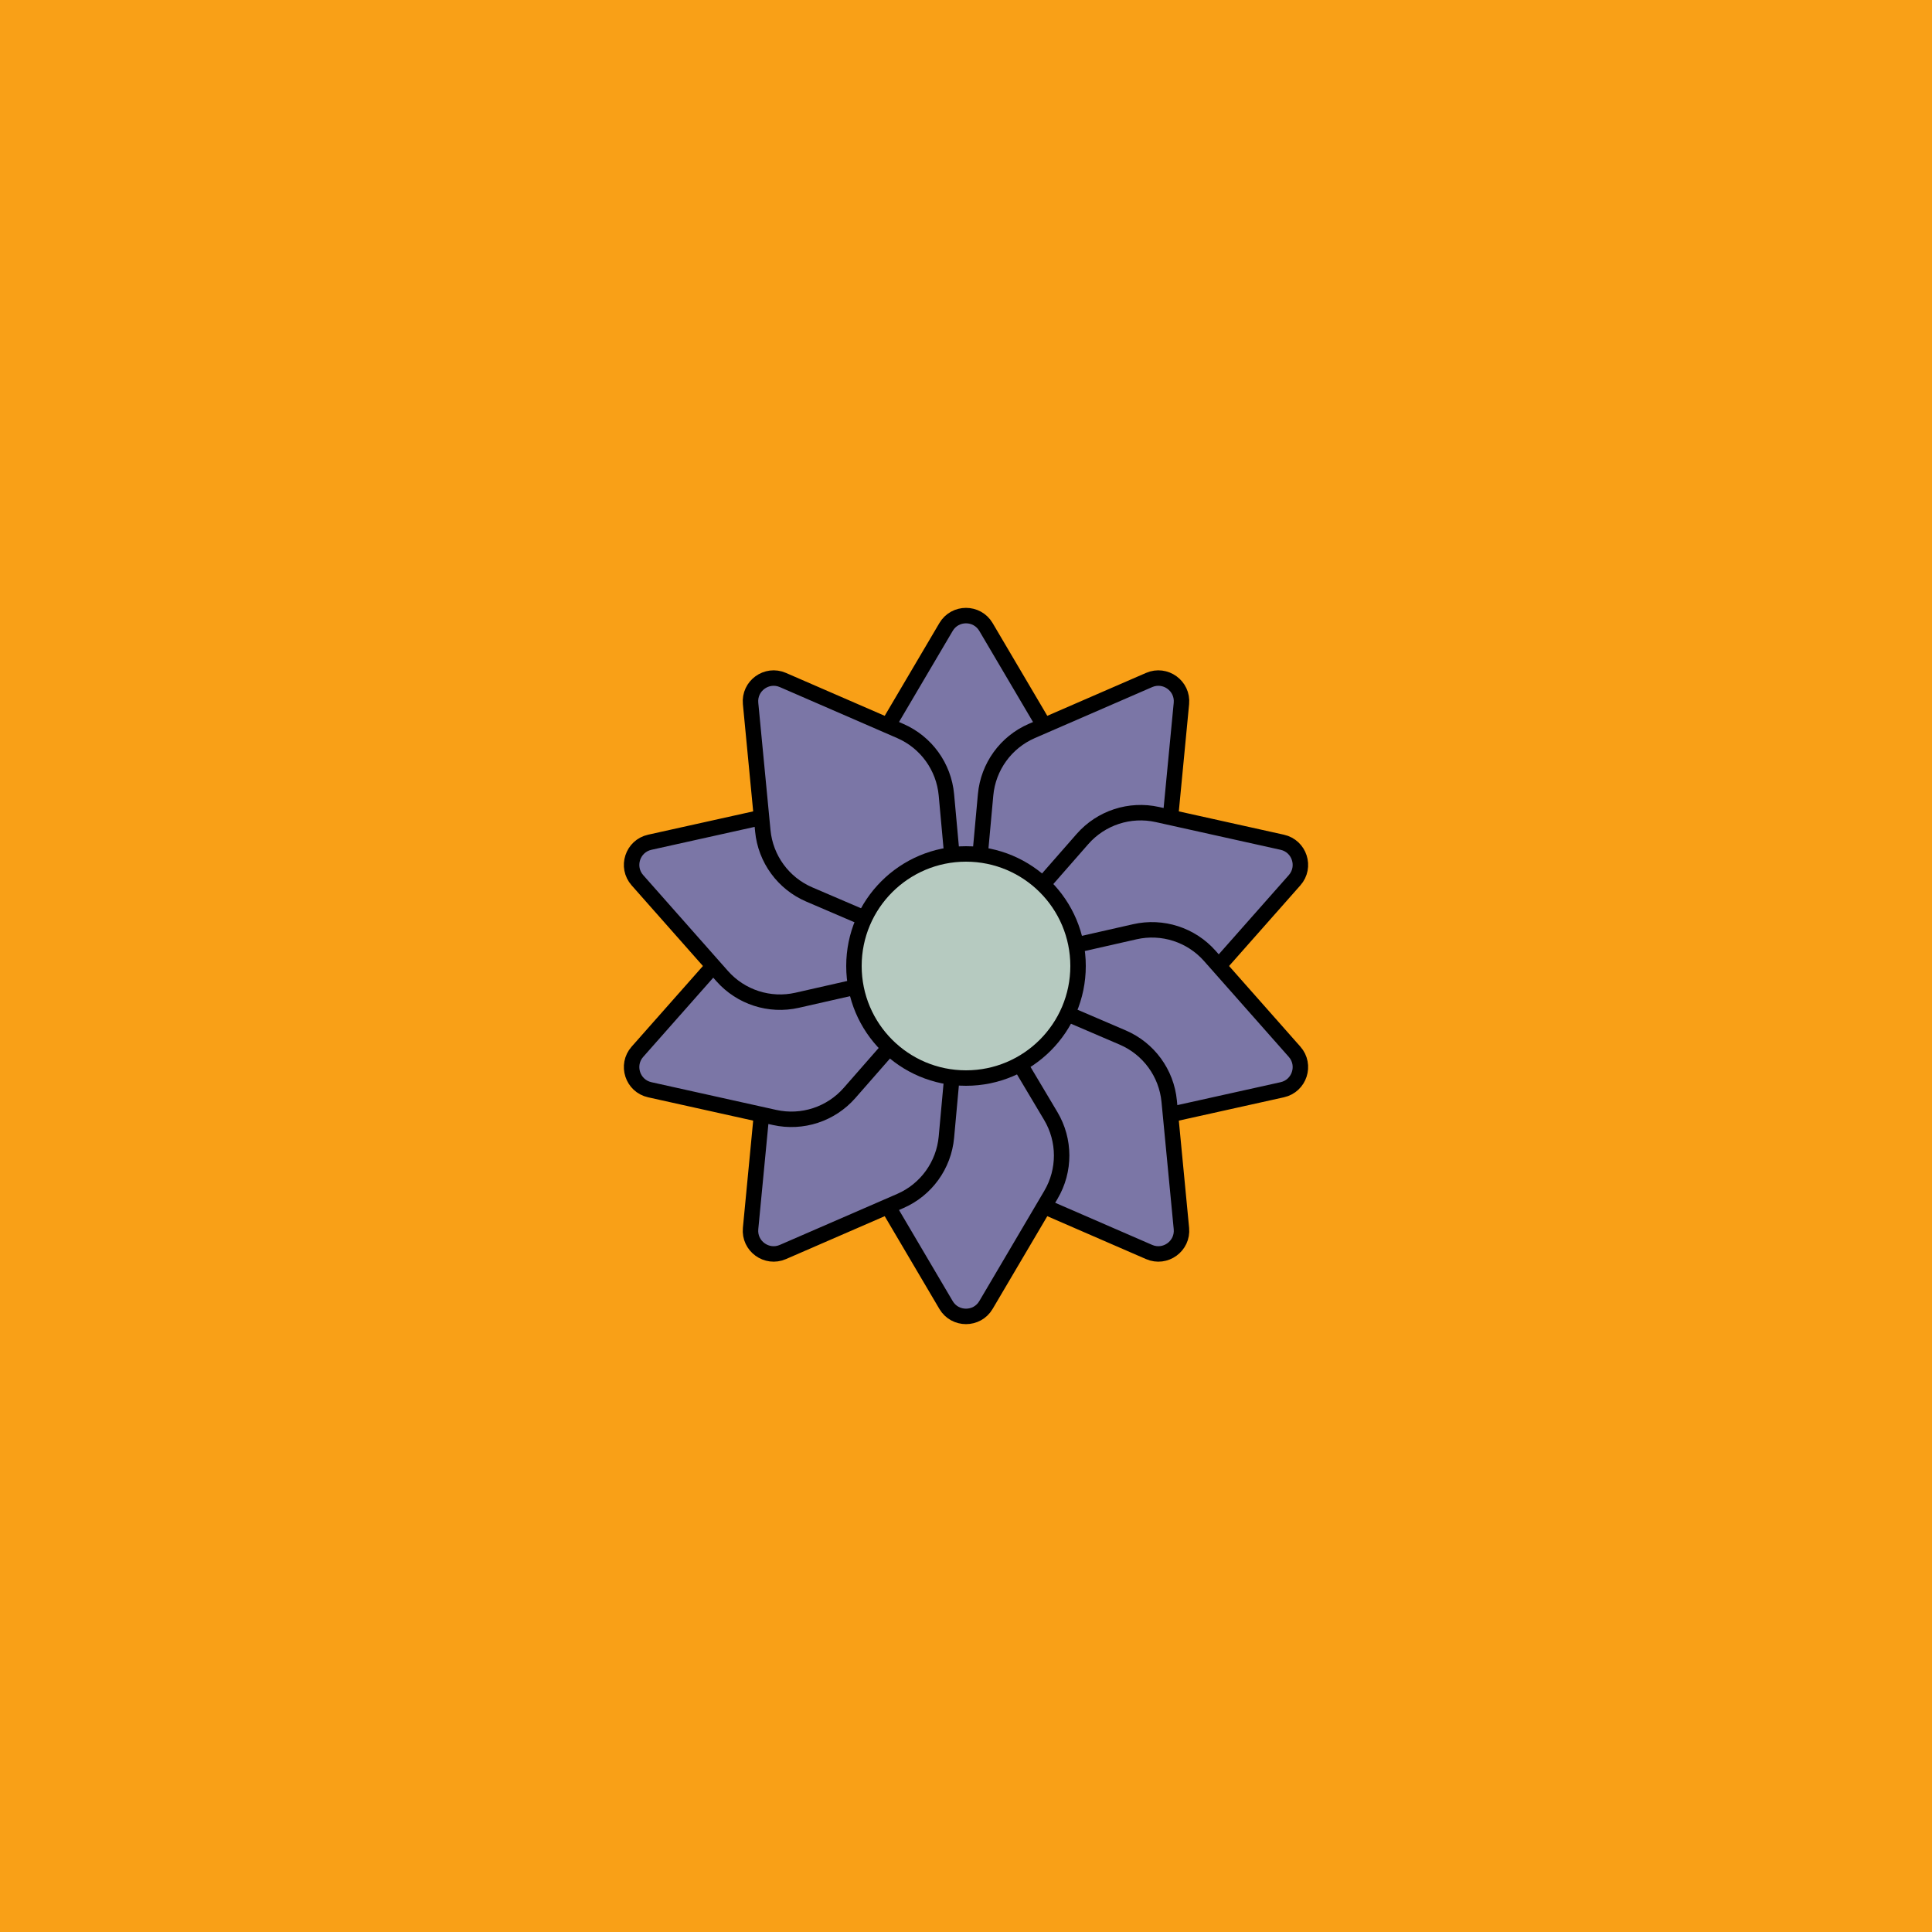 <svg viewBox="0 0 500 500" fill="none" xmlns="http://www.w3.org/2000/svg" xmlns:xlink="http://www.w3.org/1999/xlink"><rect width="500" height="500" fill="#FDB90B" /><rect id="rect" style="mix-blend-mode:overlay" opacity=".2" width="100%" height="100%" fill="#EF3E4A"/><defs><filter xmlns="http://www.w3.org/2000/svg" id="Gl" x="-50%" y="-50%" width="200%" height="200%"><feDropShadow dx="8" dy="8" flood-color="#000000" flood-opacity="1" stdDeviation="0"/></filter></defs><g filter="url(#Gl)" stroke="#000000" stroke-width="4"><defs><path id="ps-7"  d="M271.934 211.182L250 248L228.066 211.182C224.326 204.904 224.308 197.085 228.019 190.79L244.831 162.269C247.152 158.331 252.848 158.331 255.169 162.269L271.981 190.79C275.692 197.085 275.674 204.904 271.934 211.182Z"/><mask id="fpc"><rect height="100%" width="100%" fill="white" /><use transform = "rotate(36.0 250 250)" xlink:href="#ps-7" fill="black"/></mask></defs><use transform="rotate(0.0 250 250)" xlink:href="#ps-7" mask="url(#fpc)" fill="#7B76A6"/><use transform="rotate(36.0 250 250)" xlink:href="#ps-7" mask="url(#fpc)" fill="#7B76A6"/><use transform="rotate(72.0 250 250)" xlink:href="#ps-7" mask="url(#fpc)" fill="#7B76A6"/><use transform="rotate(108.0 250 250)" xlink:href="#ps-7" mask="url(#fpc)" fill="#7B76A6"/><use transform="rotate(144.0 250 250)" xlink:href="#ps-7" mask="url(#fpc)" fill="#7B76A6"/><use transform="rotate(180.0 250 250)" xlink:href="#ps-7" mask="url(#fpc)" fill="#7B76A6"/><use transform="rotate(216.0 250 250)" xlink:href="#ps-7" mask="url(#fpc)" fill="#7B76A6"/><use transform="rotate(252.0 250 250)" xlink:href="#ps-7" mask="url(#fpc)" fill="#7B76A6"/><use transform="rotate(288.0 250 250)" xlink:href="#ps-7" mask="url(#fpc)" fill="#7B76A6"/><use transform="rotate(324.0 250 250)" xlink:href="#ps-7" mask="url(#fpc)" fill="#7B76A6"/><circle cx="250" cy="250" r="29" fill="#B6CAC0"/></g></svg>